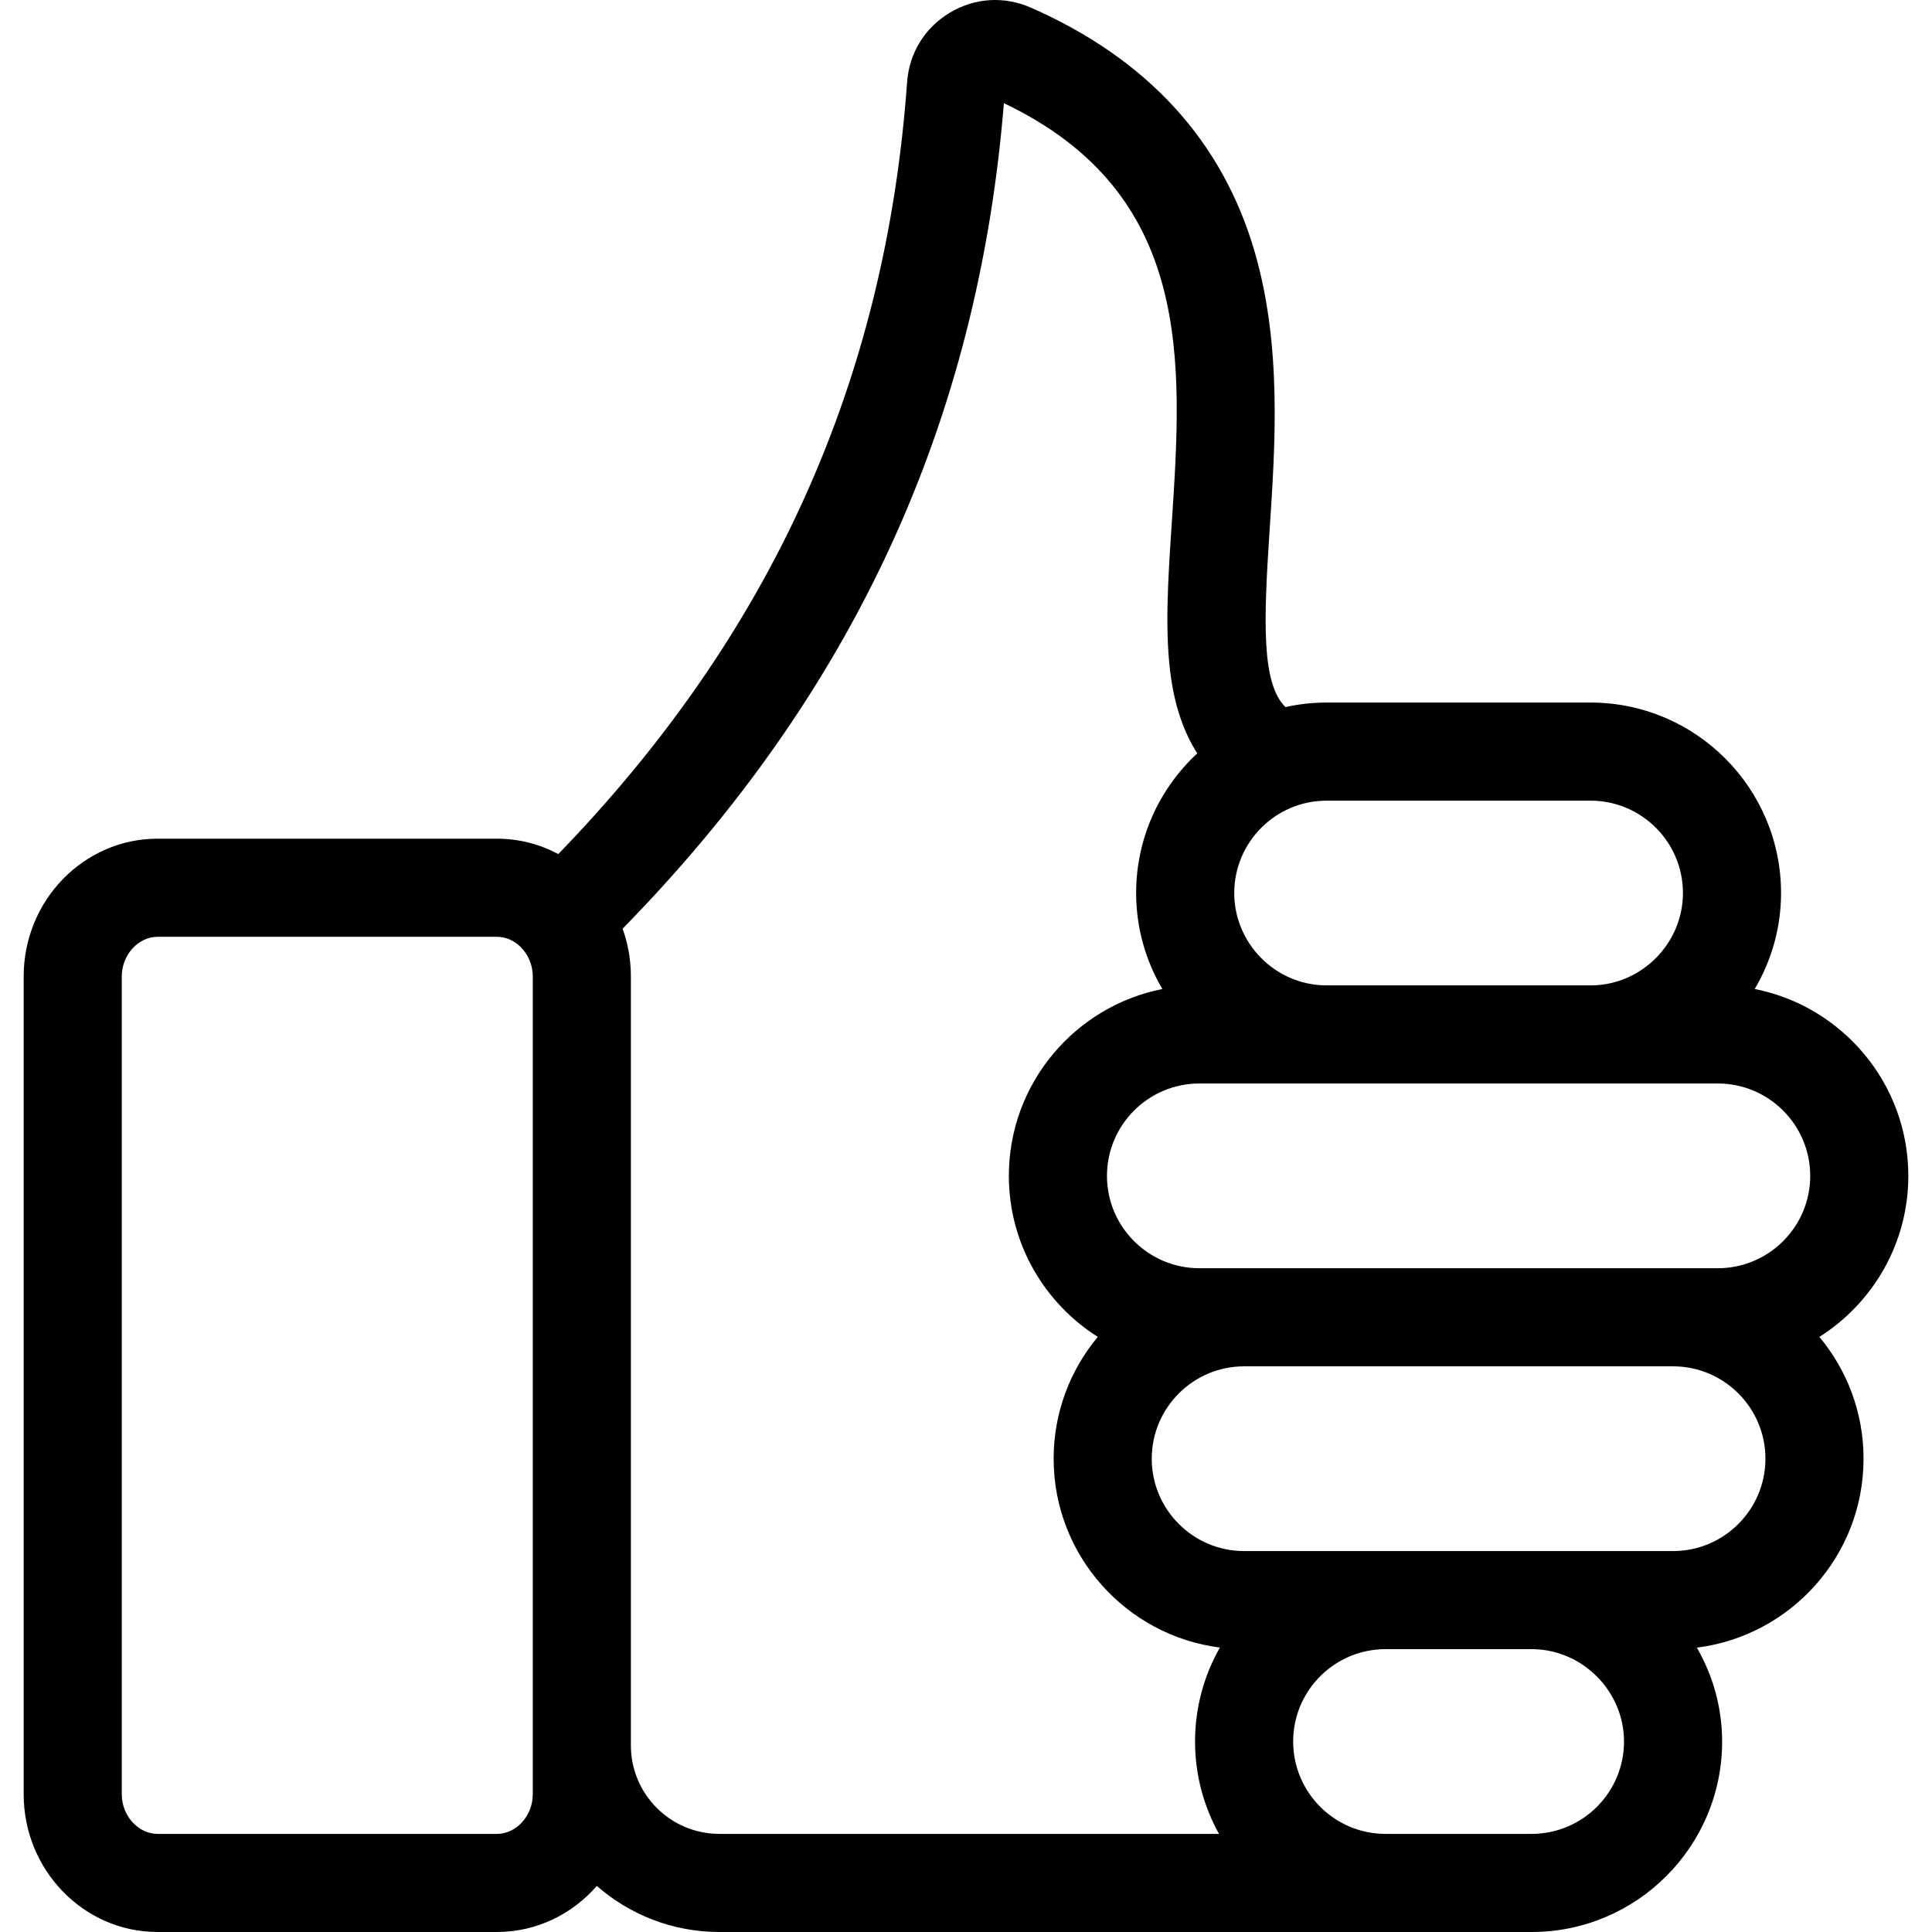 <?xml version="1.0" encoding="UTF-8"?> <svg xmlns="http://www.w3.org/2000/svg" id="Layer_1" height="512" viewBox="0 0 512 512" width="512"><path d="m405.906 511.999c27.833 0 50.477-22.644 50.477-50.477 0-8.998-2.448-17.503-6.697-24.884 24.867-3.114 44.173-24.373 44.173-50.07 0-12.266-4.402-23.521-11.703-32.277 14.149-8.952 23.571-24.73 23.571-42.676 0-24.492-17.536-44.957-40.709-49.52 4.428-7.498 6.98-16.2 6.98-25.435 0-27.833-22.644-50.477-50.477-50.477h-69.957c-3.745 0-7.391.422-10.905 1.2-6.346-6.271-5.82-22.425-4.199-46.886 1.515-22.864 3.233-48.778-3.887-73.517-8.502-29.54-28.492-51.399-59.414-64.972-7.061-3.099-14.896-2.594-21.499 1.387-6.605 3.98-10.712 10.677-11.266 18.37-5.713 79.281-35.973 146.238-92.433 204.569-4.875-2.596-10.4-4.073-16.258-4.073h-89.944c-19.567 0-35.486 16.374-35.486 36.501v216.734c0 20.127 15.919 36.501 35.486 36.501h89.945c10.503 0 19.951-4.722 26.454-12.206 8.694 7.591 20.05 12.206 32.471 12.206h176.551m-225.99-36.499c0 5.692-4.344 10.501-9.486 10.501h-89.945c-5.142 0-9.486-4.809-9.486-10.501v-216.734c0-5.692 4.344-10.501 9.486-10.501h89.945c5.142 0 9.486 4.809 9.486 10.501zm225.989 10.501c-13.497 0-24.478-10.98-24.478-24.477 0-12.96 10.135-23.693 23.073-24.437.125-.007.246-.029.37-.04h40.371c.045.002.088.009.133.011 13.087.395 23.734 11.37 23.734 24.466 0 13.496-10.98 24.477-24.477 24.477m37.477-123.907c13.497 0 24.477 10.98 24.477 24.477s-10.98 24.478-24.477 24.478h-113.68c-13.497 0-24.477-10.98-24.477-24.478 0-13.496 10.98-24.477 24.477-24.477m-11.867-26c-13.497 0-24.477-10.98-24.477-24.477s10.98-24.477 24.477-24.477h137.415c13.497 0 24.477 10.98 24.477 24.477s-10.98 24.477-24.477 24.477m-33.729-123.907c13.497 0 24.477 10.98 24.477 24.477 0 13.206-10.739 24.184-23.938 24.471-.032 0-.063.006-.094.007h-70.686c-.016 0-.03-.003-.046-.003-13.314-.177-24.146-11.156-24.146-24.475 0-13.496 10.98-24.477 24.477-24.477zm-120.434 24.476c0 9.251 2.543 17.95 6.954 25.439-23.161 4.573-40.684 25.032-40.684 49.515 0 17.946 9.422 33.724 23.571 42.676-7.302 8.756-11.703 20.011-11.703 32.277 0 25.658 19.248 46.891 44.06 50.056-4.19 7.365-6.584 15.867-6.584 24.898 0 8.877 2.312 17.222 6.352 24.477h-132.424c-12.924 0-23.439-10.515-23.439-23.438v-203.797c0-4.443-.778-8.703-2.198-12.645 61.057-62.371 94.153-133.991 101.052-218.776 50.266 23.98 47.325 68.426 44.474 111.436-.994 14.999-1.933 29.165-.123 41.255 1.156 7.72 3.47 14.262 6.893 19.619-9.955 9.224-16.201 22.398-16.201 37.008z"></path></svg> 